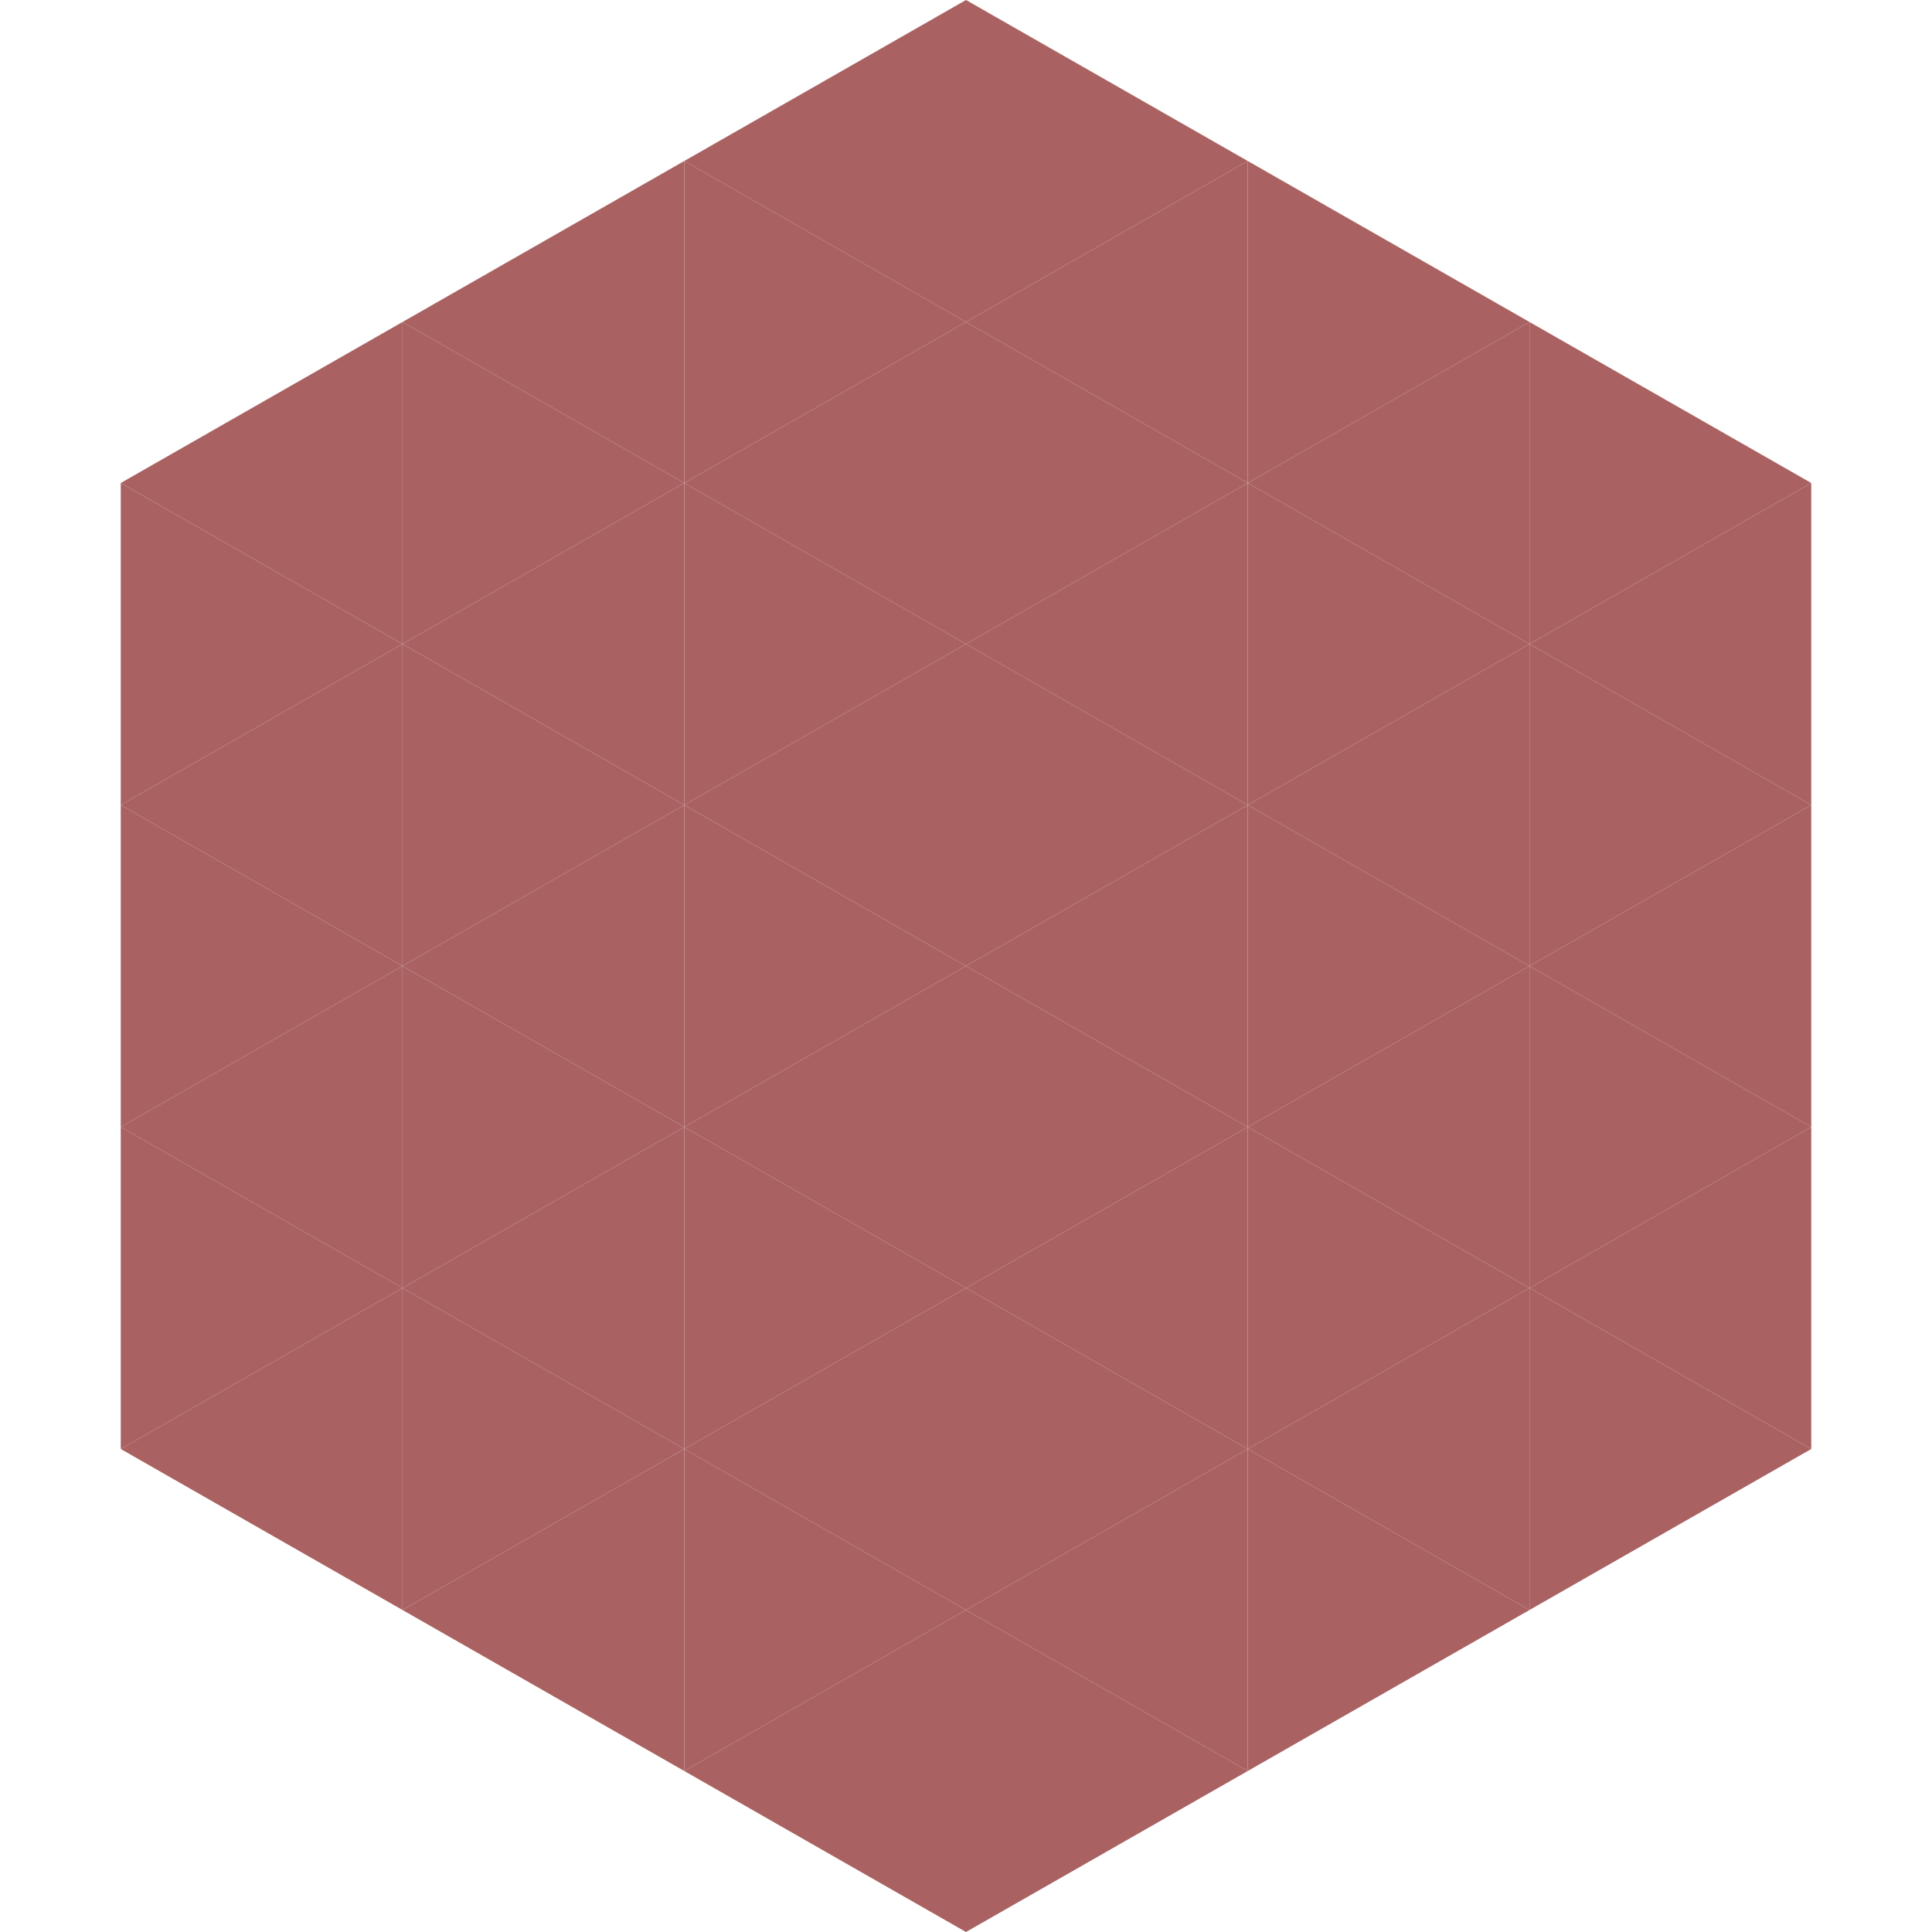 <?xml version="1.0"?>
<!-- Generated by SVGo -->
<svg width="240" height="240"
     xmlns="http://www.w3.org/2000/svg"
     xmlns:xlink="http://www.w3.org/1999/xlink">
<polygon points="50,40 15,60 50,80" style="fill:rgb(169,98,97)" />
<polygon points="190,40 225,60 190,80" style="fill:rgb(169,98,97)" />
<polygon points="15,60 50,80 15,100" style="fill:rgb(169,98,97)" />
<polygon points="225,60 190,80 225,100" style="fill:rgb(169,98,97)" />
<polygon points="50,80 15,100 50,120" style="fill:rgb(169,98,97)" />
<polygon points="190,80 225,100 190,120" style="fill:rgb(169,98,97)" />
<polygon points="15,100 50,120 15,140" style="fill:rgb(169,98,97)" />
<polygon points="225,100 190,120 225,140" style="fill:rgb(169,98,97)" />
<polygon points="50,120 15,140 50,160" style="fill:rgb(169,98,97)" />
<polygon points="190,120 225,140 190,160" style="fill:rgb(169,98,97)" />
<polygon points="15,140 50,160 15,180" style="fill:rgb(169,98,97)" />
<polygon points="225,140 190,160 225,180" style="fill:rgb(169,98,97)" />
<polygon points="50,160 15,180 50,200" style="fill:rgb(169,98,97)" />
<polygon points="190,160 225,180 190,200" style="fill:rgb(169,98,97)" />
<polygon points="15,180 50,200 15,220" style="fill:rgb(255,255,255); fill-opacity:0" />
<polygon points="225,180 190,200 225,220" style="fill:rgb(255,255,255); fill-opacity:0" />
<polygon points="50,0 85,20 50,40" style="fill:rgb(255,255,255); fill-opacity:0" />
<polygon points="190,0 155,20 190,40" style="fill:rgb(255,255,255); fill-opacity:0" />
<polygon points="85,20 50,40 85,60" style="fill:rgb(169,98,97)" />
<polygon points="155,20 190,40 155,60" style="fill:rgb(169,98,97)" />
<polygon points="50,40 85,60 50,80" style="fill:rgb(169,98,97)" />
<polygon points="190,40 155,60 190,80" style="fill:rgb(169,98,97)" />
<polygon points="85,60 50,80 85,100" style="fill:rgb(169,98,97)" />
<polygon points="155,60 190,80 155,100" style="fill:rgb(169,98,97)" />
<polygon points="50,80 85,100 50,120" style="fill:rgb(169,98,97)" />
<polygon points="190,80 155,100 190,120" style="fill:rgb(169,98,97)" />
<polygon points="85,100 50,120 85,140" style="fill:rgb(169,98,97)" />
<polygon points="155,100 190,120 155,140" style="fill:rgb(169,98,97)" />
<polygon points="50,120 85,140 50,160" style="fill:rgb(169,98,97)" />
<polygon points="190,120 155,140 190,160" style="fill:rgb(169,98,97)" />
<polygon points="85,140 50,160 85,180" style="fill:rgb(169,98,97)" />
<polygon points="155,140 190,160 155,180" style="fill:rgb(169,98,97)" />
<polygon points="50,160 85,180 50,200" style="fill:rgb(169,98,97)" />
<polygon points="190,160 155,180 190,200" style="fill:rgb(169,98,97)" />
<polygon points="85,180 50,200 85,220" style="fill:rgb(169,98,97)" />
<polygon points="155,180 190,200 155,220" style="fill:rgb(169,98,97)" />
<polygon points="120,0 85,20 120,40" style="fill:rgb(169,98,97)" />
<polygon points="120,0 155,20 120,40" style="fill:rgb(169,98,97)" />
<polygon points="85,20 120,40 85,60" style="fill:rgb(169,98,97)" />
<polygon points="155,20 120,40 155,60" style="fill:rgb(169,98,97)" />
<polygon points="120,40 85,60 120,80" style="fill:rgb(169,98,97)" />
<polygon points="120,40 155,60 120,80" style="fill:rgb(169,98,97)" />
<polygon points="85,60 120,80 85,100" style="fill:rgb(169,98,97)" />
<polygon points="155,60 120,80 155,100" style="fill:rgb(169,98,97)" />
<polygon points="120,80 85,100 120,120" style="fill:rgb(169,98,97)" />
<polygon points="120,80 155,100 120,120" style="fill:rgb(169,98,97)" />
<polygon points="85,100 120,120 85,140" style="fill:rgb(169,98,97)" />
<polygon points="155,100 120,120 155,140" style="fill:rgb(169,98,97)" />
<polygon points="120,120 85,140 120,160" style="fill:rgb(169,98,97)" />
<polygon points="120,120 155,140 120,160" style="fill:rgb(169,98,97)" />
<polygon points="85,140 120,160 85,180" style="fill:rgb(169,98,97)" />
<polygon points="155,140 120,160 155,180" style="fill:rgb(169,98,97)" />
<polygon points="120,160 85,180 120,200" style="fill:rgb(169,98,97)" />
<polygon points="120,160 155,180 120,200" style="fill:rgb(169,98,97)" />
<polygon points="85,180 120,200 85,220" style="fill:rgb(169,98,97)" />
<polygon points="155,180 120,200 155,220" style="fill:rgb(169,98,97)" />
<polygon points="120,200 85,220 120,240" style="fill:rgb(169,98,97)" />
<polygon points="120,200 155,220 120,240" style="fill:rgb(169,98,97)" />
<polygon points="85,220 120,240 85,260" style="fill:rgb(255,255,255); fill-opacity:0" />
<polygon points="155,220 120,240 155,260" style="fill:rgb(255,255,255); fill-opacity:0" />
</svg>
